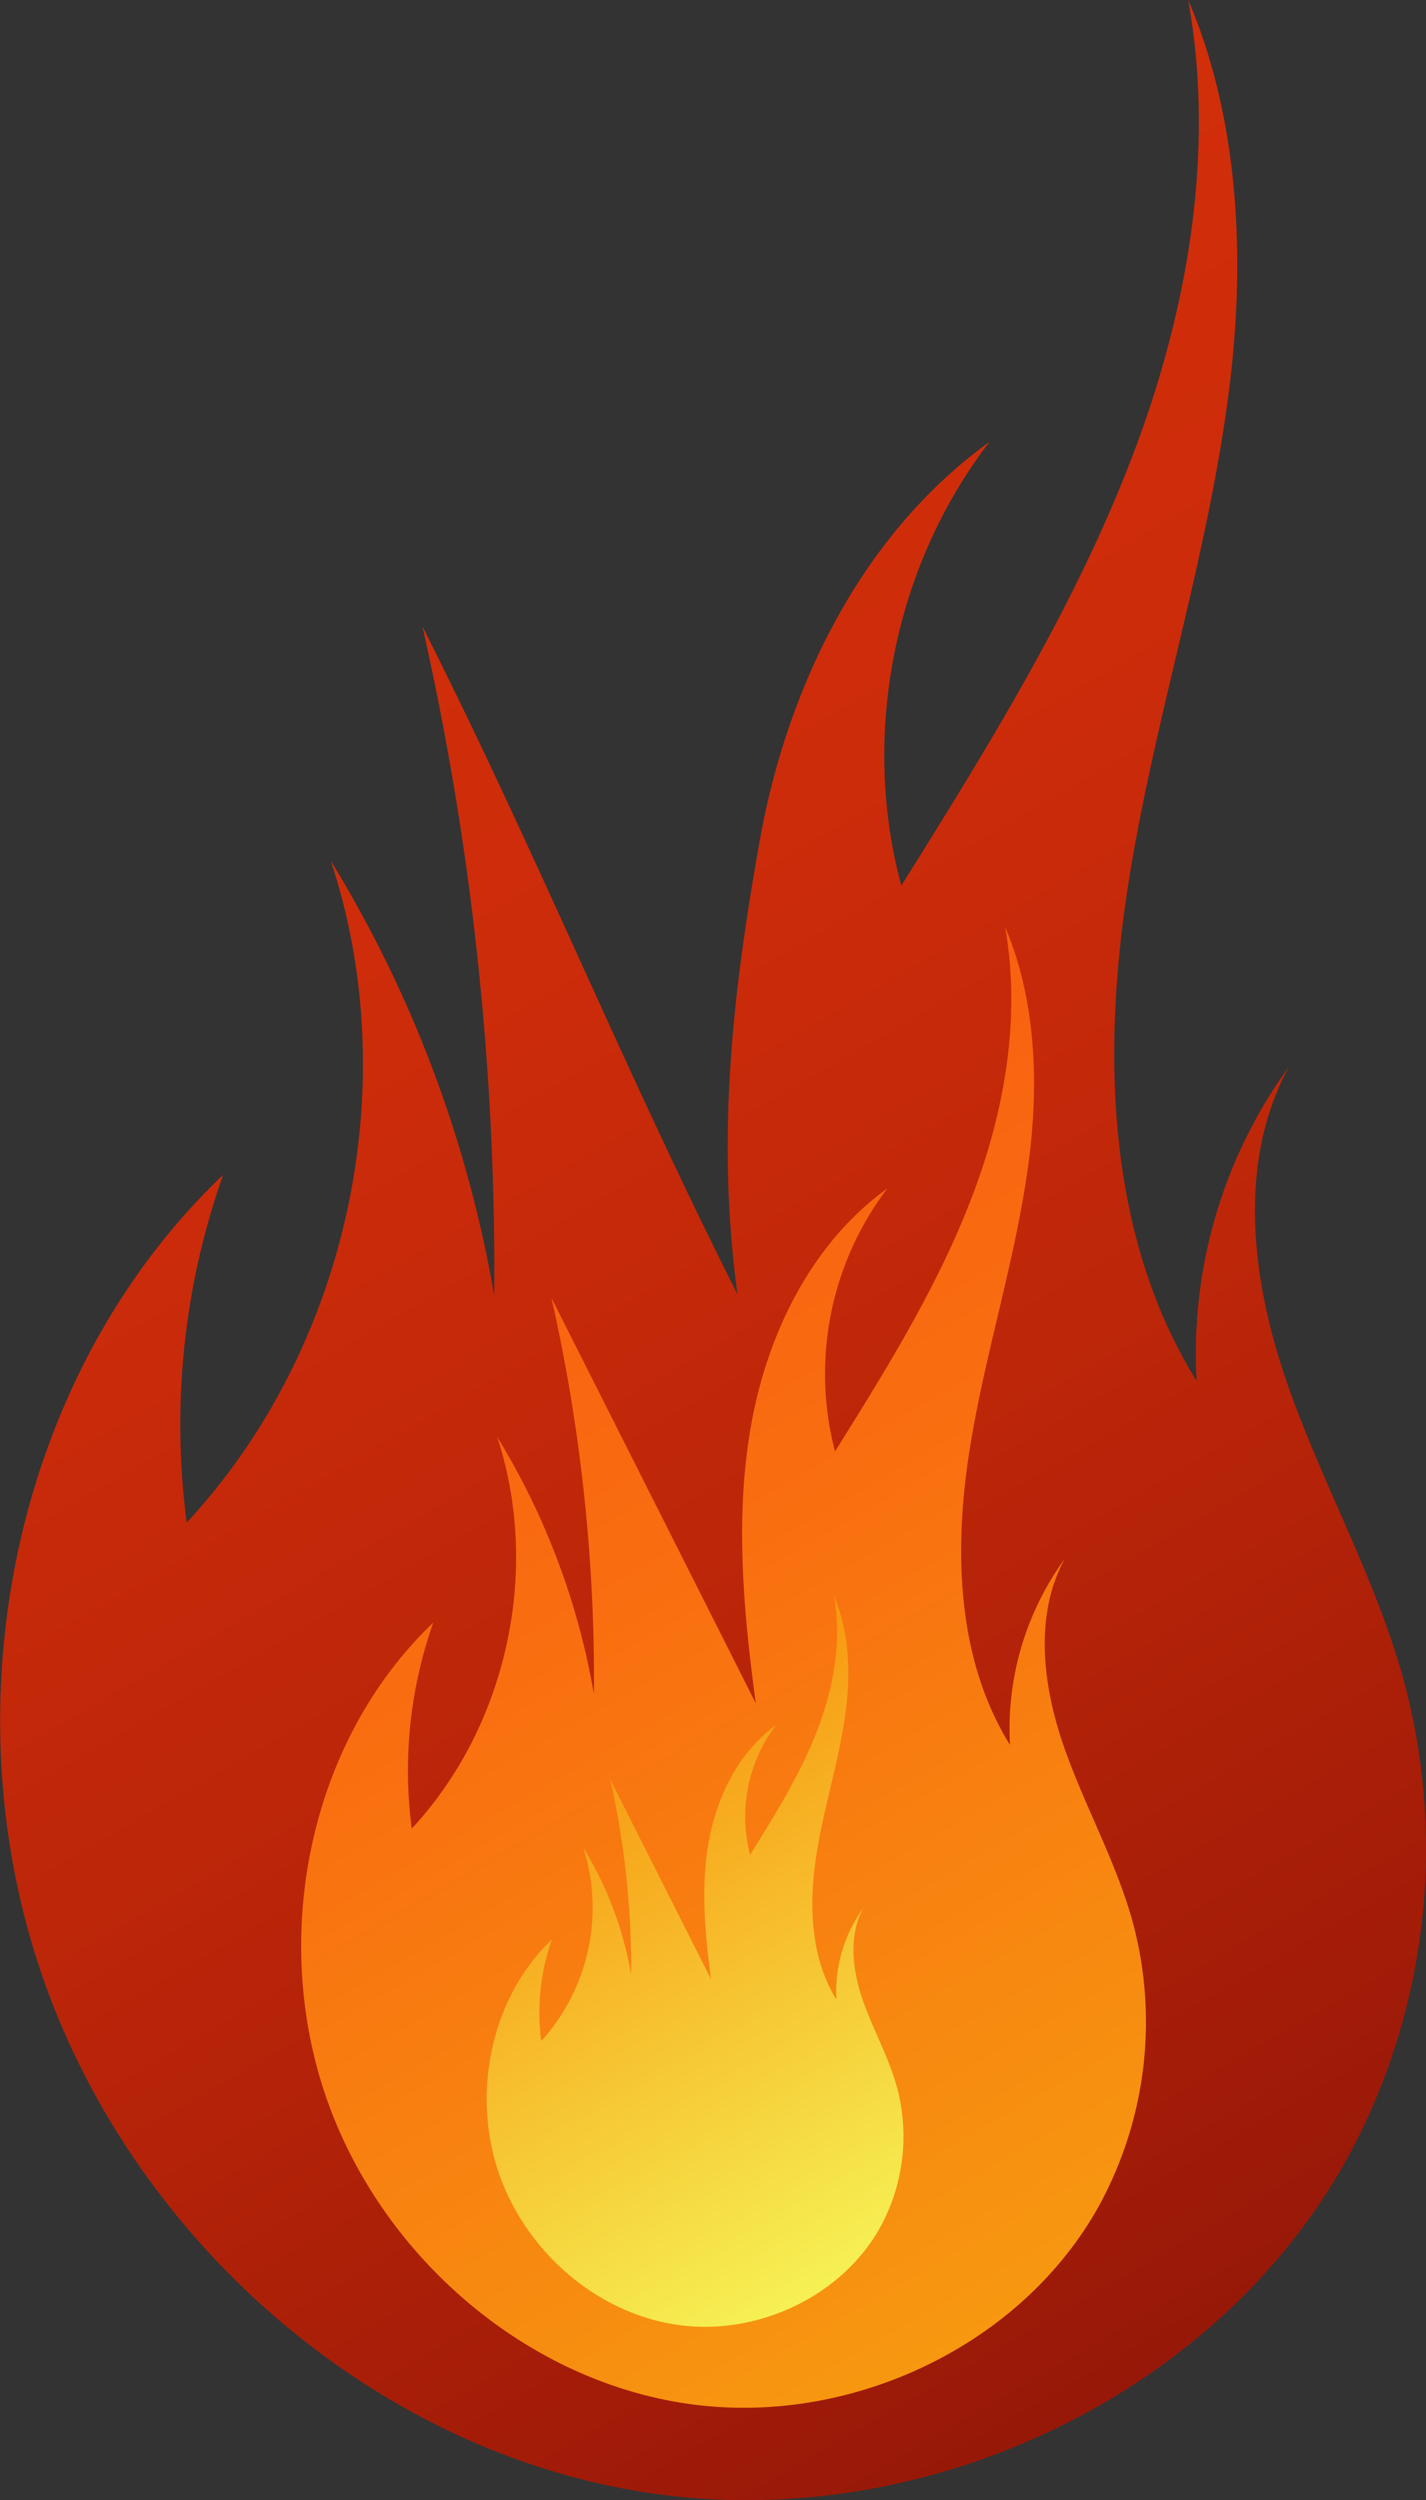 <?xml version="1.0" encoding="UTF-8"?>
<svg xmlns="http://www.w3.org/2000/svg" xmlns:xlink="http://www.w3.org/1999/xlink" id="Ebene_2" data-name="Ebene 2" viewBox="0 0 451.42 790.93">
  <rect x="0" y="0" width="451.42" height="790.93" fill="#333333" stroke="none"/>
  <defs>
    <style>.cls-1{fill:url(#Безымянный_градиент_25);}.cls-2{fill:url(#Безымянный_градиент_22);}.cls-3{fill:url(#Безымянный_градиент_44);}</style>
    <linearGradient id="Безымянный_градиент_25" x1="304.15" y1="186.46" x2="626.62" y2="745" gradientUnits="userSpaceOnUse">
      <stop offset="0" stop-color="#d22e0a"></stop>
      <stop offset="0.24" stop-color="#cd2c0a"></stop>
      <stop offset="0.54" stop-color="#bd2609"></stop>
      <stop offset="0.87" stop-color="#a31c08"></stop>
      <stop offset="1" stop-color="#971808"></stop>
    </linearGradient>
    <linearGradient id="Безымянный_градиент_22" x1="357.56" y1="415.33" x2="548.6" y2="746.23" gradientUnits="userSpaceOnUse">
      <stop offset="0" stop-color="#f96110"></stop>
      <stop offset="0.02" stop-color="#f96110"></stop>
      <stop offset="0.32" stop-color="#f96e10"></stop>
      <stop offset="0.86" stop-color="#f78f10"></stop>
      <stop offset="1" stop-color="#f79810"></stop>
    </linearGradient>
    <linearGradient id="Безымянный_градиент_44" x1="385.42" y1="579.72" x2="479.67" y2="742.97" gradientUnits="userSpaceOnUse">
      <stop offset="0.01" stop-color="#f79810"></stop>
      <stop offset="0.99" stop-color="#f6f054"></stop>
    </linearGradient>
  </defs>
  <path class="cls-1" d="M645.5,559.75c-9.06-32.69-26.17-62.57-37.16-94.67s-15.29-69,.91-98.84a154.42,154.42,0,0,0-29.17,99.33c-28.5-45.95-30-103.86-21.61-157.27s25.8-105.22,32.21-158.91c4.84-40.53,2.56-83.71-13.25-120.71,8.3,46,.53,94.47-15.58,138.67-18.32,50.29-46.88,96.11-75.24,141.51-12.92-47.73-2.27-101.25,27.93-140.41-40.39,29.12-64,77.2-72.76,126.21s-13.7,94.08-7.07,143.42C398.29,365.9,371.42,299,335,226.84a925.25,925.25,0,0,1,22.73,211.69A389.69,389.69,0,0,0,306,301c23.54,71.14,5.39,154.45-45.61,209.35a237.11,237.11,0,0,1,11.52-110c-67.32,64.12-87.77,170.22-55.8,257.52,30,81.85,105.06,146.9,191.31,159.57s179.42-30.52,221-107.14A204.67,204.67,0,0,0,645.5,559.75Z" transform="translate(-201.28 -28.68)"></path>
  <path class="cls-2" d="M559.79,636.48c-5.37-19.37-15.51-37.07-22-56.08s-9.06-40.9.54-58.56A91.49,91.49,0,0,0,521,580.68c-16.89-27.22-17.79-61.53-12.8-93.17s15.28-62.33,19.08-94.14c2.87-24,1.51-49.59-7.85-71.51,4.92,27.27.31,56-9.23,82.15-10.85,29.8-27.78,56.94-44.58,83.84a97,97,0,0,1,16.55-83.19c-23.93,17.25-37.91,45.74-43.1,74.78s-2.47,58.87,1.47,88.1Q408.2,503.4,375.84,439.25A548.27,548.27,0,0,1,389.3,564.67a230.8,230.8,0,0,0-30.67-81.5c13.95,42.15,3.19,91.5-27,124A140.49,140.49,0,0,1,338.44,542c-39.88,38-52,100.84-33.06,152.56,17.76,48.49,62.24,87,113.34,94.53S525,771.05,549.64,725.66A121.28,121.28,0,0,0,559.79,636.48Z" transform="translate(-201.28 -28.68)"></path>
  <path class="cls-3" d="M485.19,688.83c-2.65-9.56-7.65-18.29-10.87-27.67s-4.47-20.18.27-28.89a45.07,45.07,0,0,0-8.52,29c-8.34-13.43-8.78-30.36-6.32-46s7.54-30.75,9.41-46.44c1.42-11.85.75-24.47-3.87-35.28,2.43,13.45.15,27.61-4.55,40.52-5.36,14.7-13.71,28.1-22,41.37a47.84,47.84,0,0,1,8.17-41C435.1,583,428.2,597,425.64,611.35s-1.21,29,.73,43.46q-16-31.63-31.94-63.29a270.6,270.6,0,0,1,6.65,61.88,113.87,113.87,0,0,0-15.14-40.21,62.81,62.81,0,0,1-13.33,61.19A69.42,69.42,0,0,1,376,642.23C356.31,661,350.33,692,359.67,717.5c8.76,23.92,30.71,42.93,55.92,46.64s52.44-8.92,64.59-31.32A59.84,59.84,0,0,0,485.19,688.83Z" transform="translate(-201.28 -28.68)"></path>
</svg>

